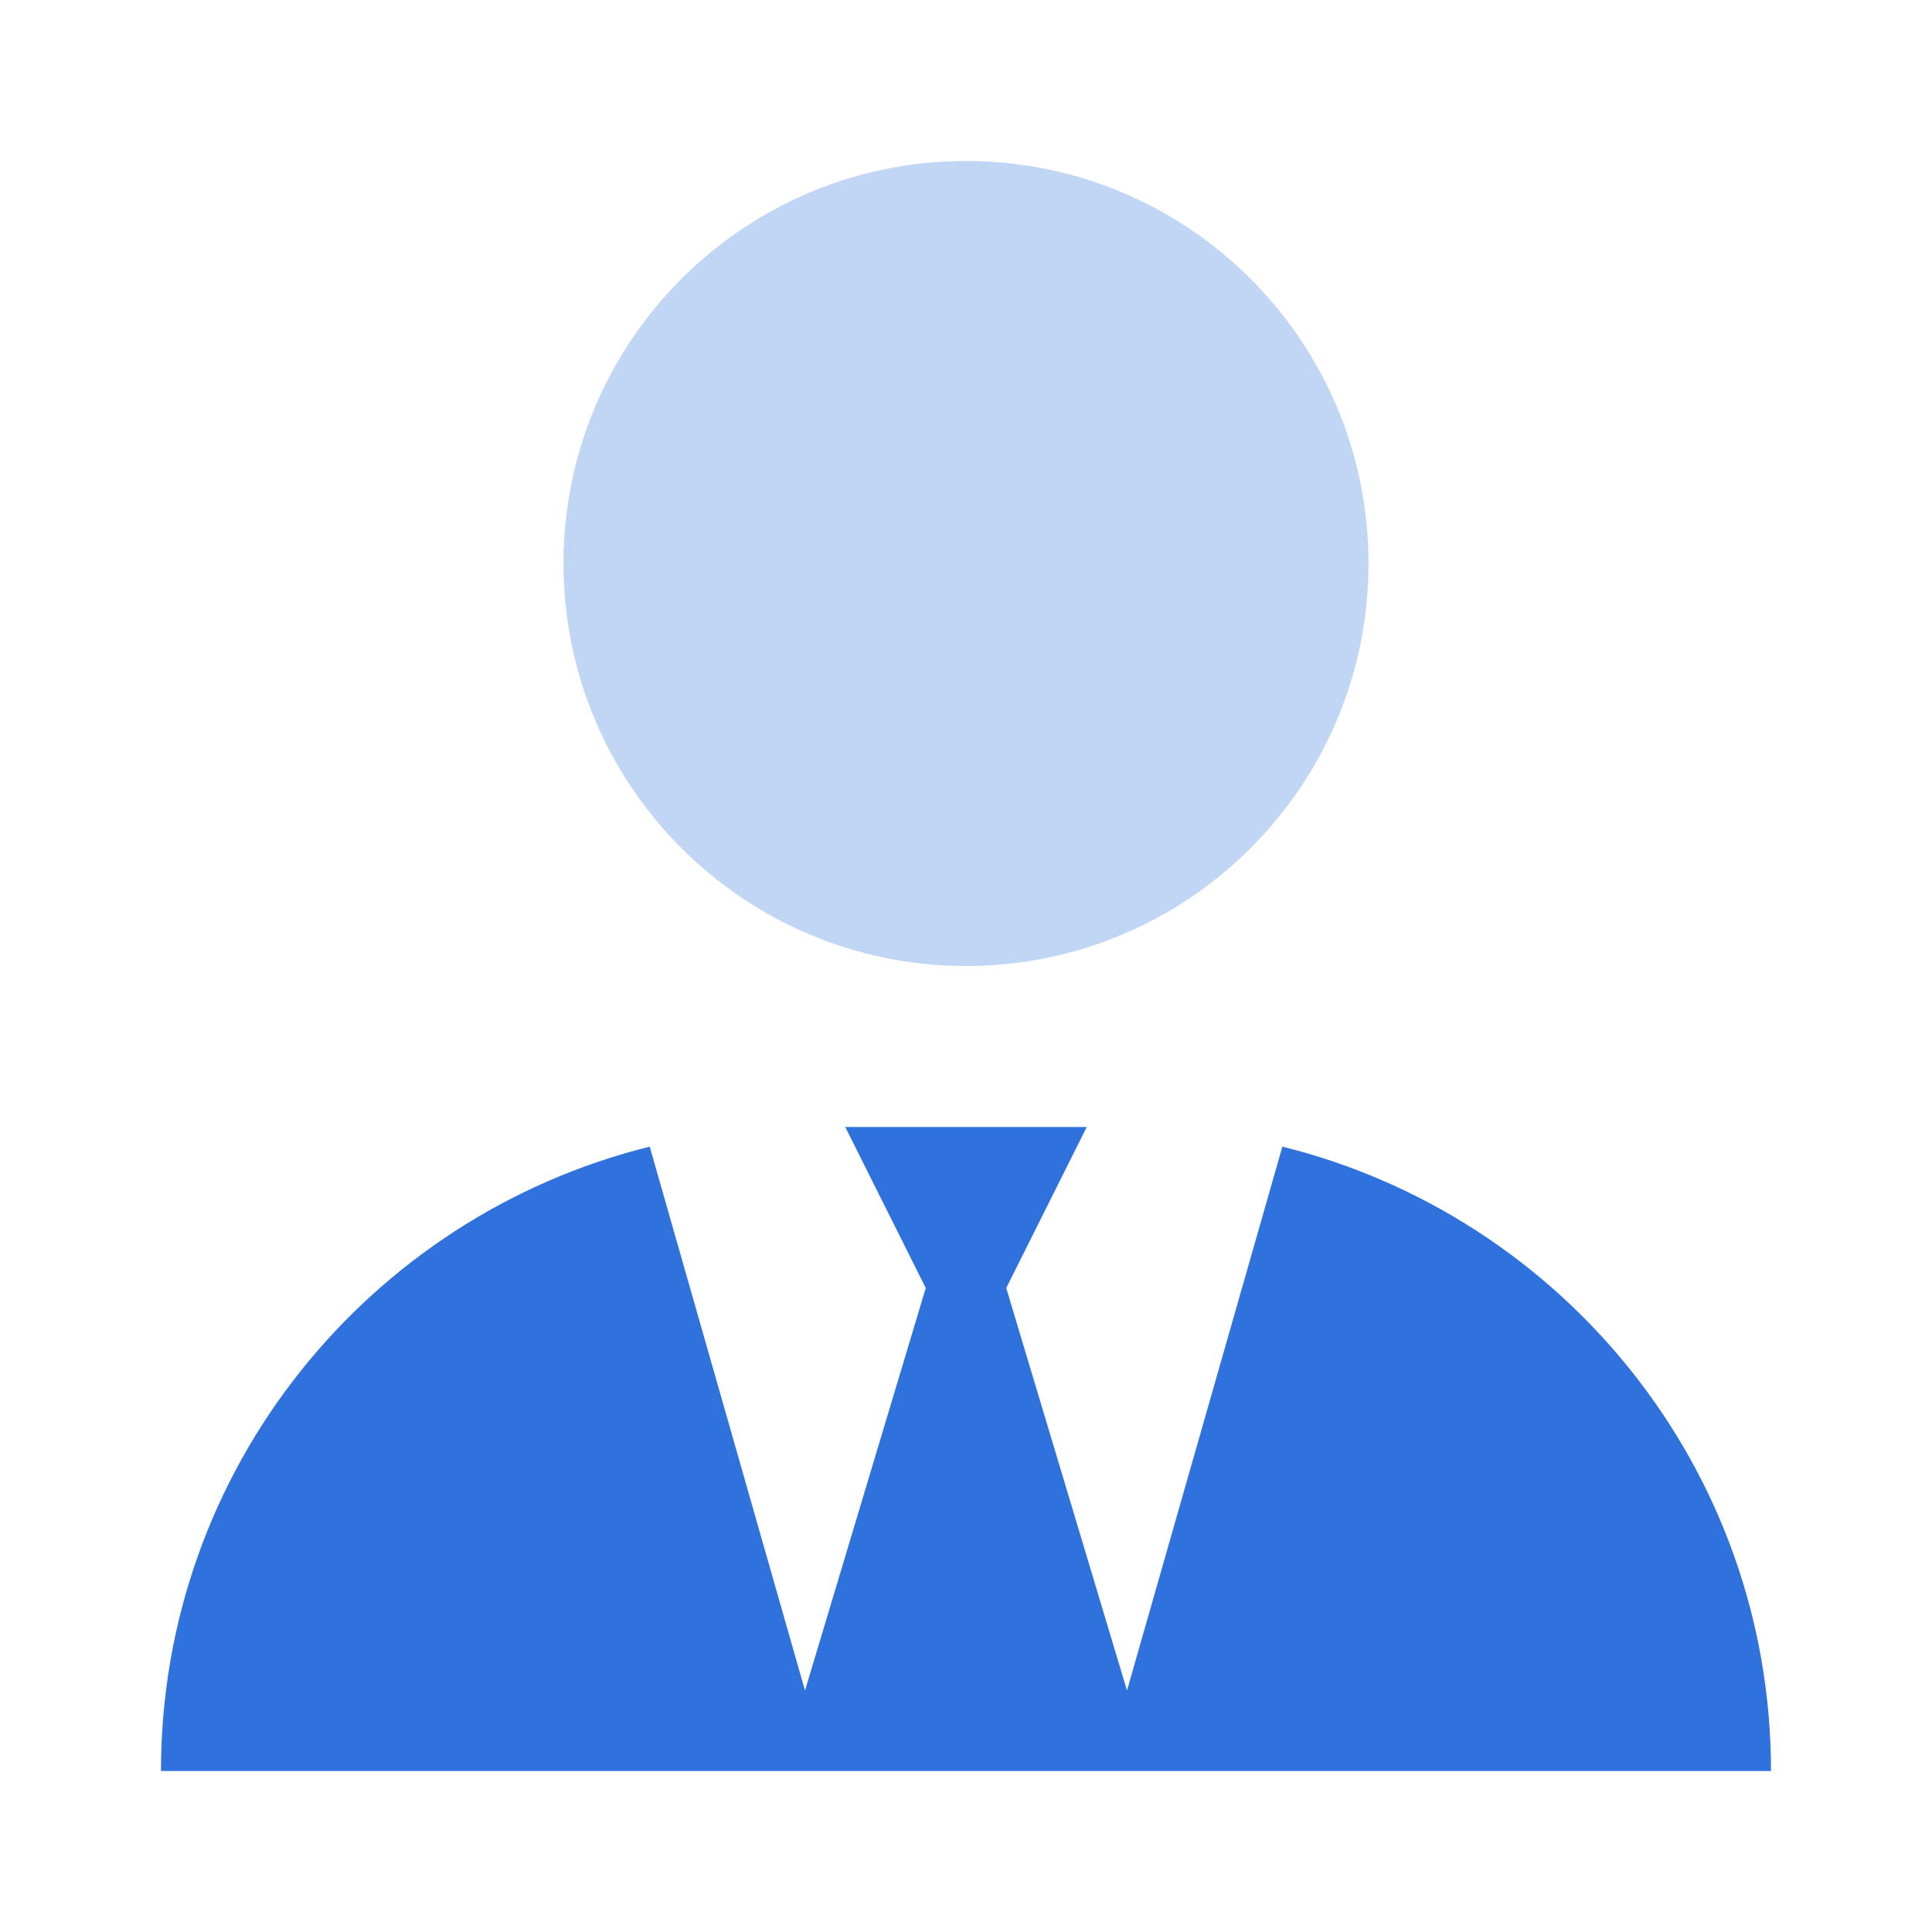 <?xml version="1.0" encoding="UTF-8"?>
<svg width="24px" height="24px" viewBox="0 0 24 24" version="1.1" xmlns="http://www.w3.org/2000/svg" xmlns:xlink="http://www.w3.org/1999/xlink">
    <title>Icons/Duotone/user_tie</title>
    <g id="Icons/Duotone/user_tie" stroke="none" stroke-width="1" fill="none" fill-rule="evenodd">
        <g id="Fill-2" opacity="0.3" transform="translate(7, 2)" fill="#2F72DE">
            <path d="M10,5 C10,7.761 7.762,10 5,10 C2.238,10 0,7.761 0,5 C0,2.239 2.238,0 5,0 C7.762,0 10,2.239 10,5" id="Fill-1"></path>
        </g>
        <path d="M15.93,14.244 L14,21 L12.5,16 L13.5,14 L10.5,14 L11.5,16 L10,21 L8.071,14.244 C4.586,15.109 2,18.248 2,22 L22,22 C22,18.248 19.414,15.109 15.93,14.244" id="Fill-3" fill="#2F72DE"></path>
    </g>
</svg>
